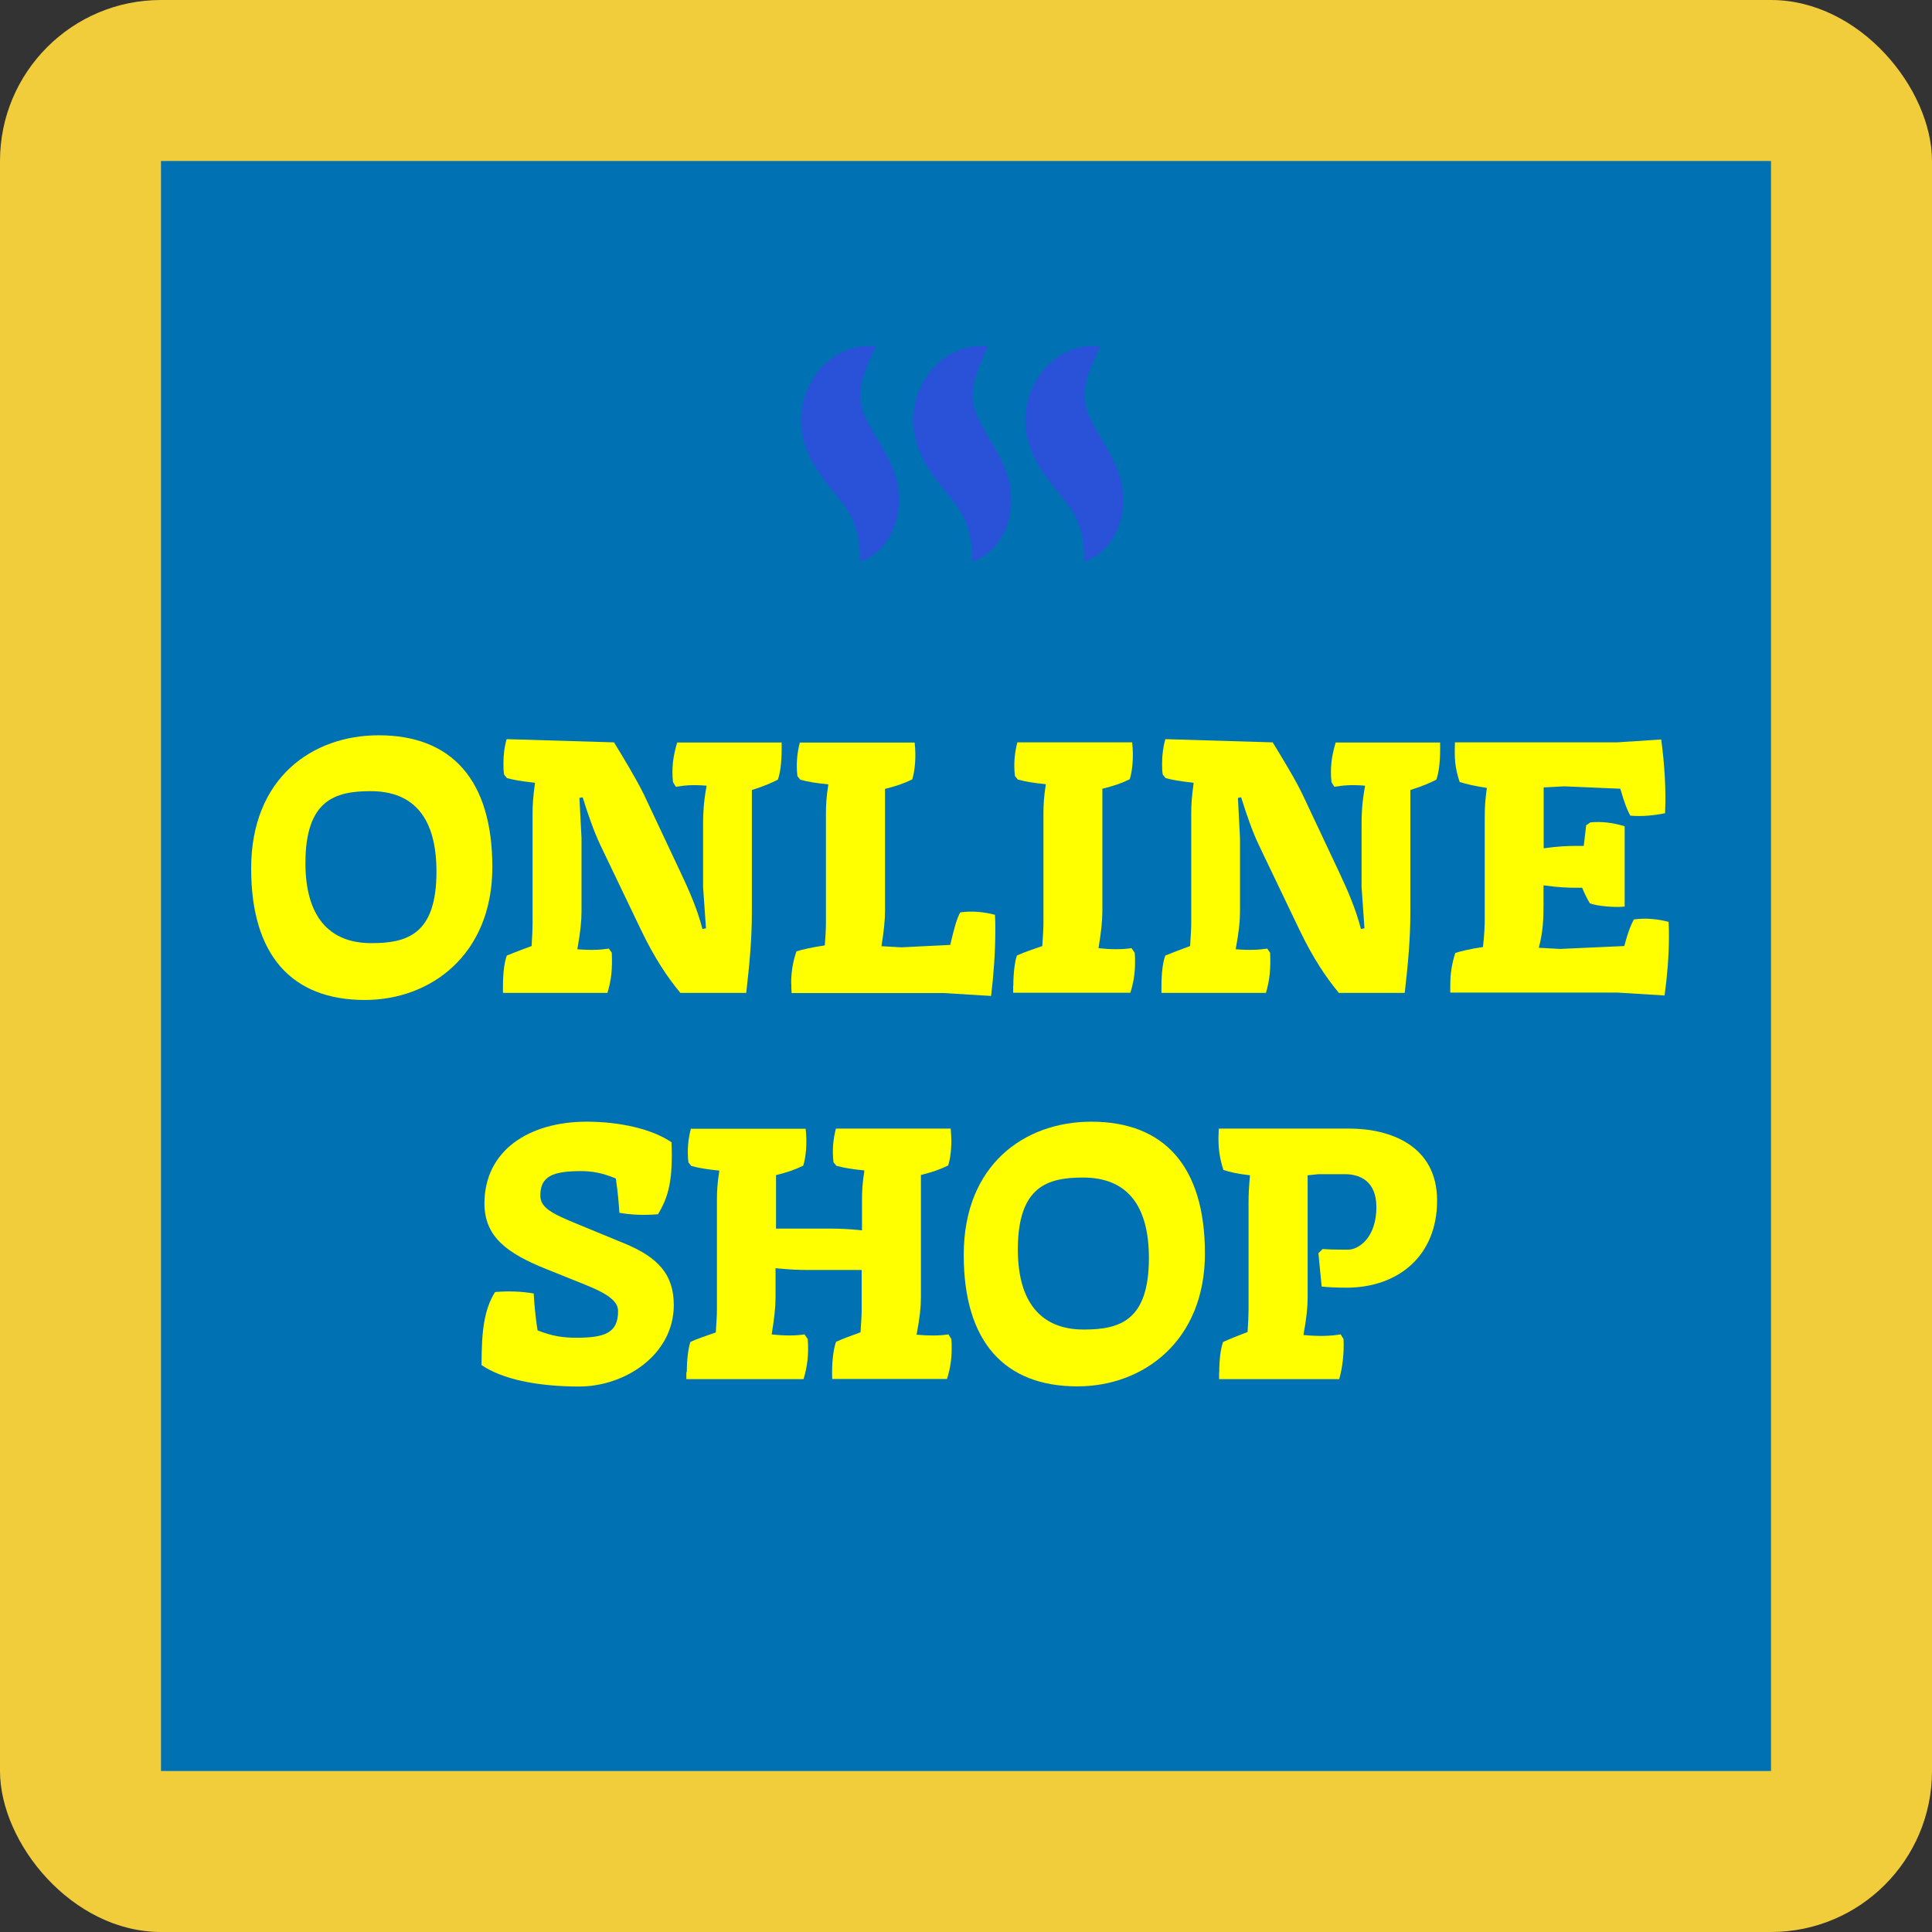 <?xml version="1.0" encoding="UTF-8"?>
<svg id="_レイヤー_2" data-name="レイヤー 2" xmlns="http://www.w3.org/2000/svg" viewBox="0 0 120 120">
  <rect x="0" y="0" width="120" height="120" fill="#333333" stroke="none"/>
  <defs>
    <style>
      .cls-1 {
        fill: #ff0;
      }

      .cls-2 {
        fill: #0071b3;
      }

      .cls-3 {
        fill: #2952d9;
      }

      .cls-4 {
        fill: #f2cd3b;
      }
    </style>
  </defs>
  <g id="_レイヤー_1-2" data-name="レイヤー 1">
    <g>
      <rect class="cls-4" width="120" height="120" rx="10" ry="10"/>
      <rect class="cls-2" x="10" y="10" width="100" height="100" transform="translate(120 0) rotate(90)"/>
      <g>
        <path class="cls-3" d="M54.4,21.51c-.86,1.87-1.28,2.88-.69,4.31.75,1.68,2.13,3.12,2.12,5.11.08,1.75-.92,3.5-2.43,3.95.07-1.55-.34-2.53-.81-3.27-.84-1.21-2.04-2.33-2.52-3.78-1.2-3.07,1.11-6.66,4.34-6.32h0Z"/>
        <path class="cls-3" d="M61.37,21.51c-.86,1.87-1.28,2.88-.69,4.31.75,1.68,2.13,3.12,2.12,5.11.08,1.75-.92,3.5-2.43,3.95.07-1.55-.34-2.53-.81-3.27-.84-1.21-2.04-2.33-2.52-3.78-1.2-3.07,1.11-6.66,4.34-6.32h0Z"/>
        <path class="cls-3" d="M68.33,21.51c-.86,1.87-1.28,2.88-.69,4.31.75,1.68,2.13,3.12,2.12,5.11.08,1.75-.92,3.5-2.43,3.95.07-1.55-.34-2.53-.81-3.27-.84-1.21-2.04-2.33-2.52-3.78-1.2-3.07,1.11-6.66,4.34-6.32h0Z"/>
      </g>
      <g>
        <path class="cls-1" d="M15.6,53.94c0-5.63,3.81-8.27,7.92-8.27,4.53,0,7.06,2.77,7.06,8.19s-3.81,8.25-7.92,8.25c-4.53,0-7.06-2.77-7.06-8.16ZM27.11,54.14c0-3.28-1.36-5-4.09-5-2.18,0-4.05.53-4.05,4.47,0,3.26,1.43,4.97,4.09,4.97,2.22,0,4.05-.53,4.05-4.44Z"/>
        <path class="cls-1" d="M31.24,61.24c0-.81.09-1.5.24-1.89.44-.18.84-.33,1.54-.59.04-.66.06-1.06.06-1.41v-6.84c0-.48.02-.92.15-1.89-.97-.11-1.32-.18-1.74-.29l-.18-.22c-.04-.24-.04-.46-.04-.7,0-.53.06-1.03.2-1.5l6.67.2c.59.97,1.38,2.27,1.85,3.23l2.27,4.82c.55,1.17,1.04,2.27,1.37,3.54l.22-.04-.18-2.57v-3.89c0-.62.02-1.32.22-2.4-.9-.07-1.37-.02-1.91.07l-.18-.29c-.09-.88,0-1.58.26-2.46h6.49v.42c0,.81-.09,1.5-.24,1.89-.44.22-.86.4-1.61.64v7.61c0,1.67-.15,3.23-.35,4.99h-4.09c-.79-.95-1.61-2.16-2.46-3.94l-2.51-5.24c-.4-.84-.77-1.91-1.1-2.97l-.2.04.13,2.51v4.51c0,.62-.07,1.32-.26,2.38.88.07,1.41.04,1.96-.04l.18.26c.04.99-.02,1.67-.27,2.49h-6.49v-.42Z"/>
        <path class="cls-1" d="M49.14,61.07c0-.73.13-1.43.33-1.98.42-.13.92-.24,1.76-.37.04-.57.07-.97.07-1.36v-6.75c0-.57.02-1.08.15-1.89-.81-.09-1.23-.15-1.74-.29l-.18-.22c-.09-.73-.02-1.45.15-2.09h7.13c.11.95,0,1.83-.15,2.29-.53.26-.95.4-1.69.59v7.59c0,.55-.07,1.23-.22,2.18l1.23.07,3.04-.15c.27-1.14.42-1.65.62-2.02.75-.11,1.52-.02,2.16.15.02.33.02.66.02.99,0,1.36-.11,2.79-.26,4.05l-2.95-.18h-9.44c-.02-.2-.02-.4-.02-.59Z"/>
        <path class="cls-1" d="M62.94,61.22c0-.79.09-1.47.22-1.87.44-.2.88-.35,1.58-.59.04-.66.07-1.06.07-1.41v-6.75c0-.57.02-1.08.15-1.89-.81-.09-1.23-.15-1.74-.29l-.18-.22c-.09-.73-.02-1.45.15-2.09h7.13c.11.95,0,1.83-.15,2.29-.53.26-.95.4-1.7.59v7.59c0,.59-.07,1.3-.24,2.31.75.09,1.5.09,2.05,0l.2.29c.02.2.02.4.02.59,0,.68-.09,1.25-.29,1.89h-7.28v-.44Z"/>
        <path class="cls-1" d="M72.14,61.24c0-.81.09-1.5.24-1.89.44-.18.84-.33,1.54-.59.04-.66.07-1.06.07-1.41v-6.84c0-.48.02-.92.15-1.89-.97-.11-1.32-.18-1.74-.29l-.18-.22c-.04-.24-.04-.46-.04-.7,0-.53.07-1.03.2-1.5l6.67.2c.59.97,1.39,2.27,1.85,3.23l2.27,4.82c.55,1.17,1.03,2.27,1.36,3.54l.22-.04-.18-2.57v-3.89c0-.62.02-1.32.22-2.4-.9-.07-1.36-.02-1.91.07l-.18-.29c-.09-.88,0-1.58.26-2.46h6.49v.42c0,.81-.09,1.5-.24,1.89-.44.22-.86.4-1.61.64v7.61c0,1.67-.15,3.23-.35,4.99h-4.09c-.79-.95-1.61-2.16-2.46-3.94l-2.51-5.24c-.4-.84-.77-1.91-1.1-2.97l-.2.04.13,2.51v4.51c0,.62-.07,1.32-.27,2.38.88.07,1.41.04,1.96-.04l.18.26c.04.99-.02,1.67-.26,2.49h-6.49v-.42Z"/>
        <path class="cls-1" d="M95.61,58.87l1.3.07,3.98-.18c.26-.99.42-1.32.59-1.65.75-.11,1.52-.02,2.16.15.02.31.02.62.02.92,0,1.23-.11,2.46-.27,3.65l-2.95-.18h-10.36v-.44c0-.75.09-1.32.31-2.02.42-.13.88-.24,1.72-.37.09-.81.11-1.32.11-1.76v-6.29c0-.57.02-1.03.13-1.83-.81-.13-1.28-.24-1.69-.37-.29-.88-.33-1.45-.29-2.46h10.06l2.75-.18c.2,1.47.31,3.08.24,4.58-.64.13-1.41.22-2.16.15-.18-.33-.33-.68-.62-1.67l-3.48-.15-1.28.07v3.78c.95-.13,1.5-.15,2.07-.15h.42l.15-1.28.26-.18c.7-.07,1.41.02,2.13.24v4.99c-.66.07-1.74-.04-2.16-.2-.13-.22-.31-.55-.48-.97h-.33c-.57,0-1.12-.02-2.07-.15v1.3c0,.66-.02,1.58-.29,2.57Z"/>
        <path class="cls-1" d="M29.91,84.76c0-2.05.15-3.41.84-4.51.84-.07,1.65-.04,2.4.09.02.42.09,1.39.24,2.29.92.37,1.61.46,2.42.46,1.8,0,2.58-.33,2.58-1.65,0-.55-.48-1.01-1.96-1.61l-2.51-1.01c-2.42-.97-3.83-2-3.83-4.07,0-3.28,2.75-5.08,6.36-5.08,2.05,0,4.07.46,5.26,1.28.09,2.35-.18,3.37-.84,4.47-.84.07-1.65.04-2.4-.09-.02-.4-.09-1.28-.22-2.13-.84-.35-1.47-.46-2.16-.46-1.74,0-2.53.31-2.53,1.52,0,.77.77,1.14,2.33,1.78l2.84,1.17c2.16.88,3.12,1.96,3.12,3.85,0,3.08-3.02,5.06-5.88,5.06-2.6,0-4.8-.46-6.07-1.34Z"/>
        <path class="cls-1" d="M42.66,85.22c0-.79.09-1.47.22-1.87.44-.2.88-.35,1.58-.59.04-.66.07-1.06.07-1.41v-6.75c0-.57.02-1.08.15-1.89-.81-.09-1.23-.15-1.74-.29l-.18-.22c-.09-.73-.02-1.45.15-2.09h7.13c.11.95,0,1.83-.15,2.29-.53.26-.95.4-1.69.59v3.32h3.34c.53,0,1.21.02,2,.11v-1.83c0-.57.02-1.08.15-1.89-.81-.09-1.23-.15-1.74-.29l-.18-.22c-.09-.73-.02-1.45.15-2.09h7.13c.02.26.04.53.04.77,0,.64-.09,1.19-.2,1.52-.53.26-.95.4-1.69.59v7.59c0,.59-.07,1.3-.27,2.33.73.07,1.43.07,1.98-.02l.18.29c.02.2.02.4.02.59,0,.68-.09,1.25-.29,1.89h-7.13c-.04-.97.07-1.85.24-2.31.4-.18.81-.33,1.52-.59.04-.66.07-1.06.07-1.41v-2.46h-3.37c-.55,0-1.08-.02-1.98-.11v1.8c0,.59-.07,1.3-.24,2.31.75.09,1.5.09,2.04,0l.2.29c.07.97-.02,1.67-.26,2.49h-7.28v-.44Z"/>
        <path class="cls-1" d="M59.86,77.94c0-5.63,3.81-8.27,7.92-8.27,4.53,0,7.06,2.77,7.06,8.19s-3.81,8.25-7.92,8.25c-4.53,0-7.06-2.77-7.06-8.16ZM71.36,78.14c0-3.28-1.36-5-4.09-5-2.18,0-4.05.53-4.05,4.47,0,3.26,1.43,4.97,4.09,4.97,2.22,0,4.05-.53,4.05-4.44Z"/>
        <path class="cls-1" d="M75.73,85.24c0-.81.09-1.5.24-1.89.4-.18.88-.37,1.52-.62.04-.64.06-1.03.06-1.39v-6.65c0-.48.02-.95.09-1.69-.79-.09-1.23-.2-1.65-.33-.22-.68-.31-1.23-.31-2,0-.18.02-.37.02-.57h8.12c2.46,0,5.44,1.01,5.44,4.47s-2.44,5.41-5.63,5.41c-.53,0-1.1-.02-1.54-.07l-.2-2.07.26-.26c.29.02.62.04,1.58.04.66,0,1.76-.75,1.76-2.64,0-1.61-1.01-2.05-1.96-2.05h-1.63l-.68.07v7.57c0,.62-.07,1.3-.26,2.35.95.09,1.67.07,2.31-.04l.18.29c.04.92-.07,1.8-.27,2.49h-7.46v-.42Z"/>
      </g>
    </g>
  </g>
</svg>